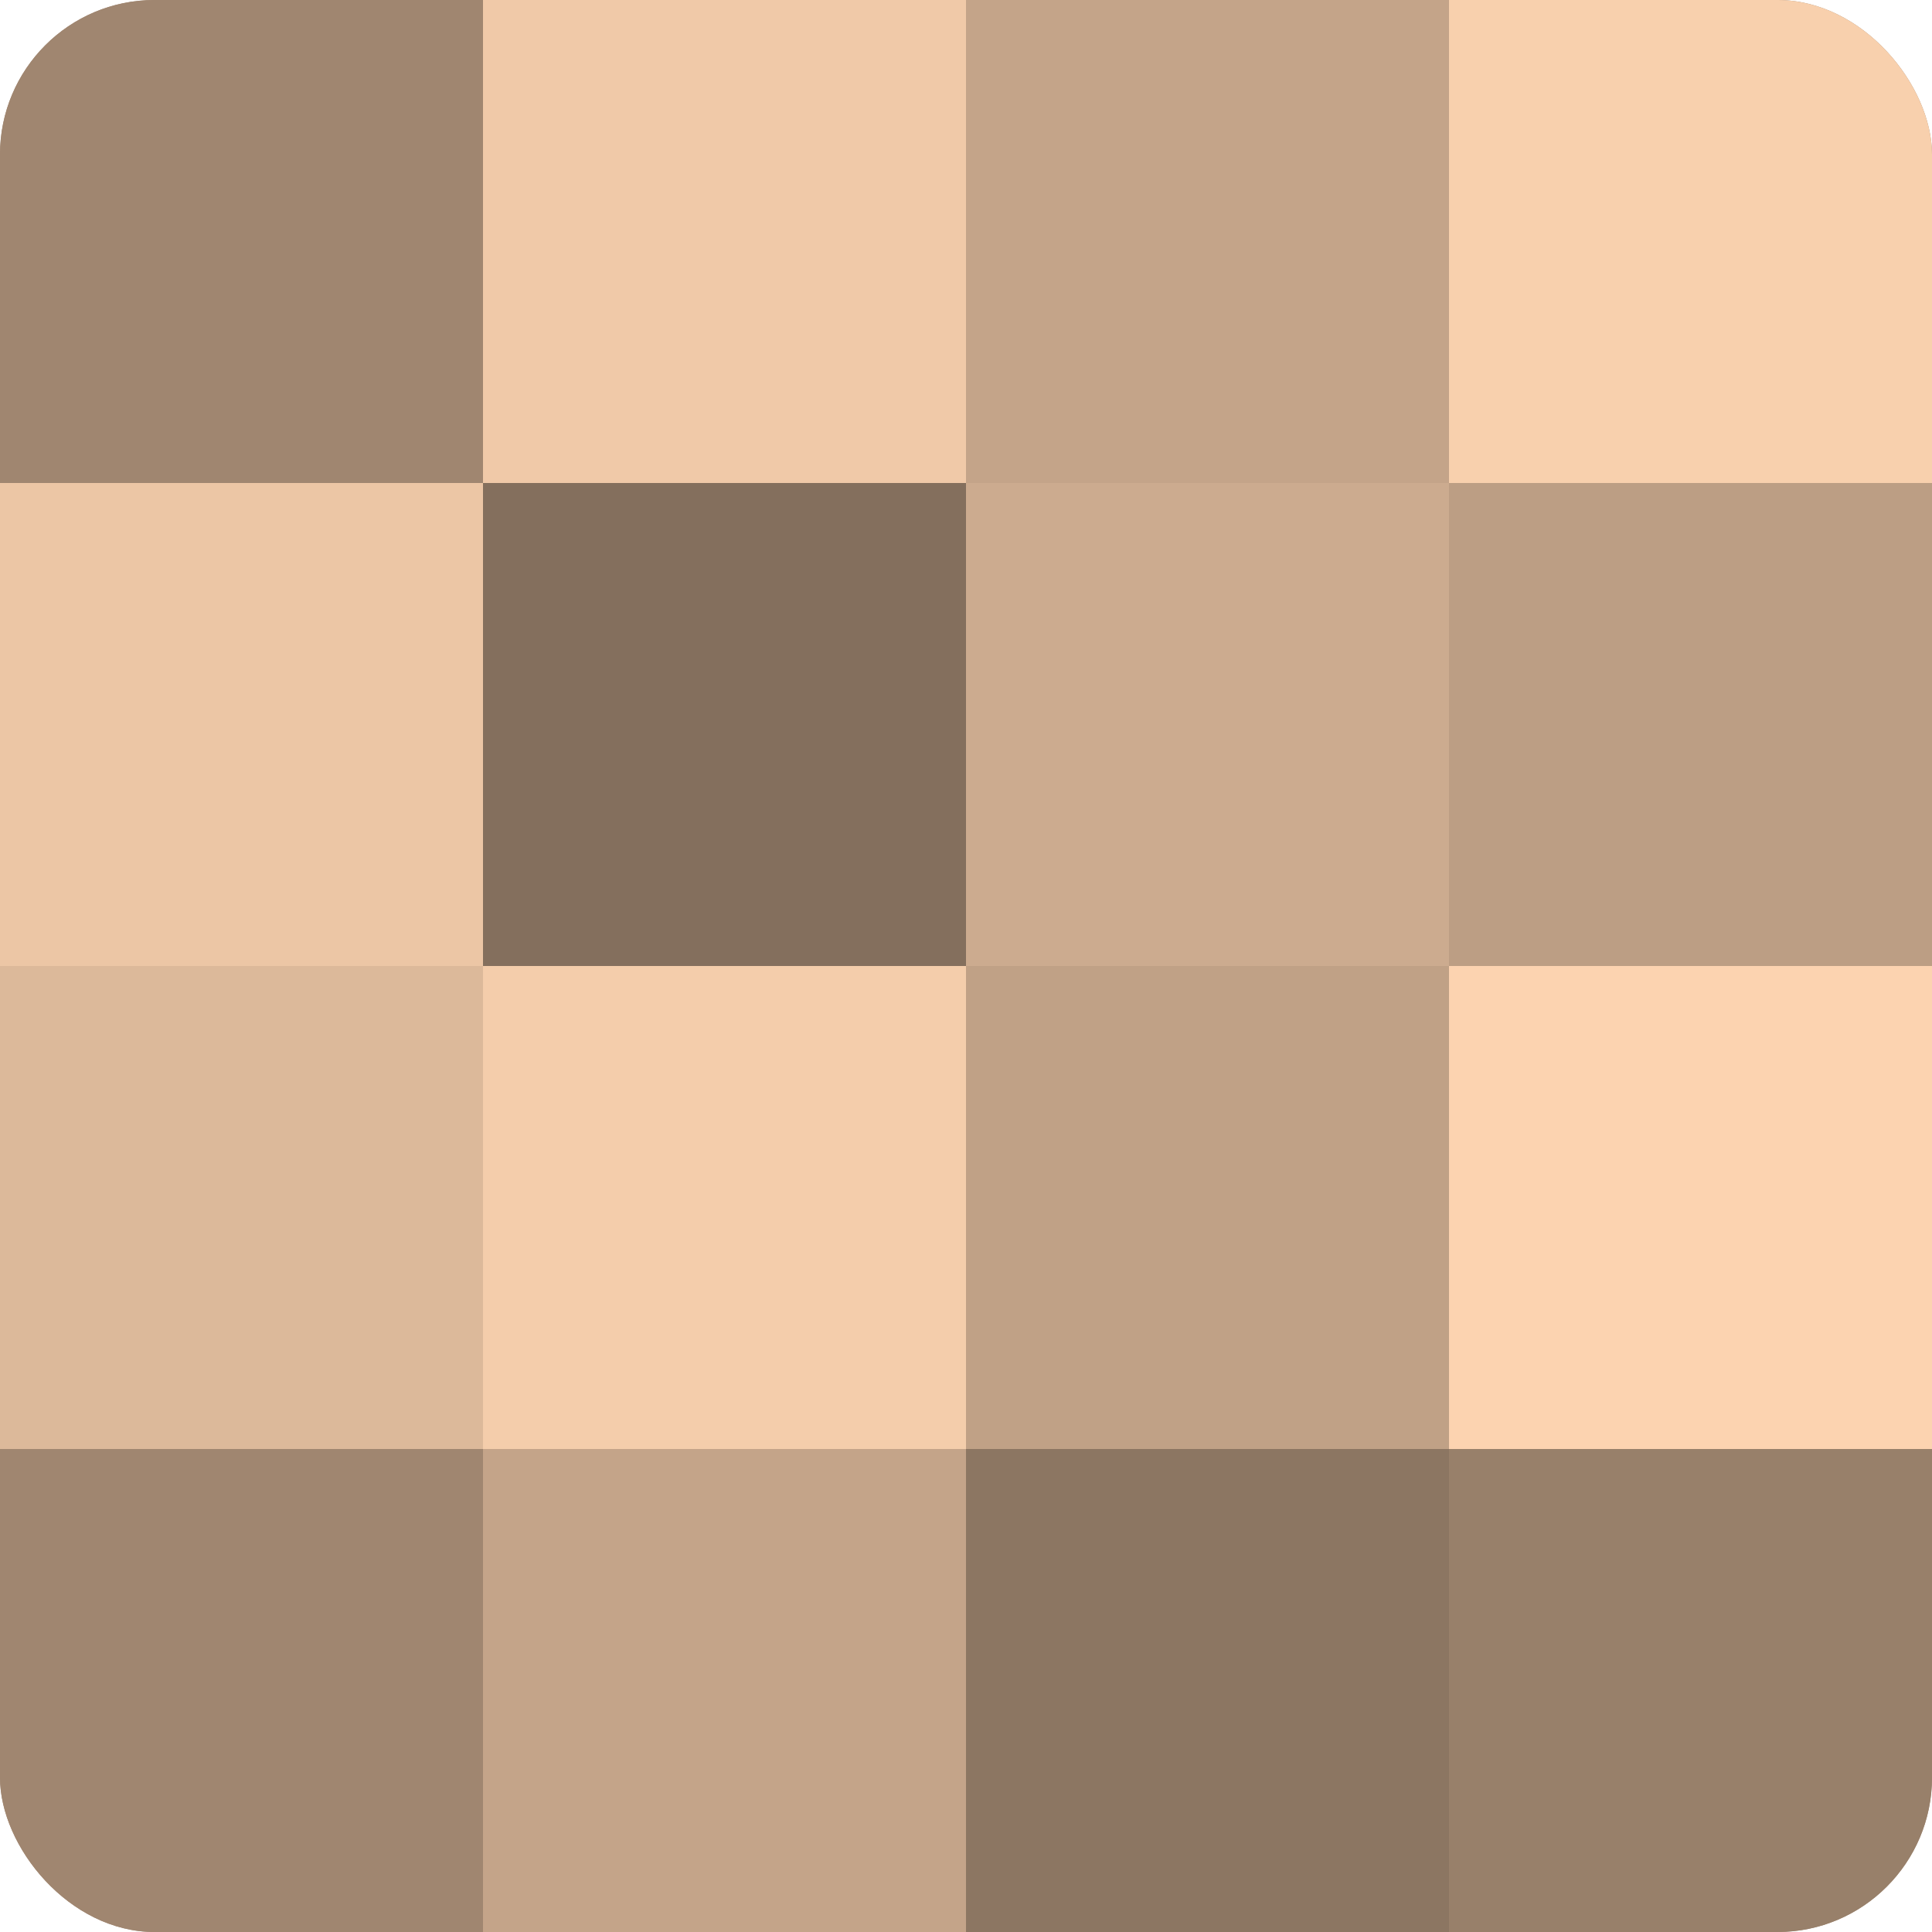 <?xml version="1.0" encoding="UTF-8"?>
<svg xmlns="http://www.w3.org/2000/svg" width="60" height="60" viewBox="0 0 100 100" preserveAspectRatio="xMidYMid meet"><defs><clipPath id="c" width="100" height="100"><rect width="100" height="100" rx="8" ry="8"/></clipPath></defs><g clip-path="url(#c)"><rect width="100" height="100" fill="#a08670"/><rect width="25" height="25" fill="#a08670"/><rect y="25" width="25" height="25" fill="#ecc6a5"/><rect y="50" width="25" height="25" fill="#dcb99a"/><rect y="75" width="25" height="25" fill="#a08670"/><rect x="25" width="25" height="25" fill="#f0c9a8"/><rect x="25" y="25" width="25" height="25" fill="#846f5d"/><rect x="25" y="50" width="25" height="25" fill="#f4cdab"/><rect x="25" y="75" width="25" height="25" fill="#c4a489"/><rect x="50" width="25" height="25" fill="#c4a489"/><rect x="50" y="25" width="25" height="25" fill="#ccab8f"/><rect x="50" y="50" width="25" height="25" fill="#c0a186"/><rect x="50" y="75" width="25" height="25" fill="#8c7662"/><rect x="75" width="25" height="25" fill="#f8d0ad"/><rect x="75" y="25" width="25" height="25" fill="#bc9e84"/><rect x="75" y="50" width="25" height="25" fill="#fcd3b0"/><rect x="75" y="75" width="25" height="25" fill="#98806a"/></g></svg>
